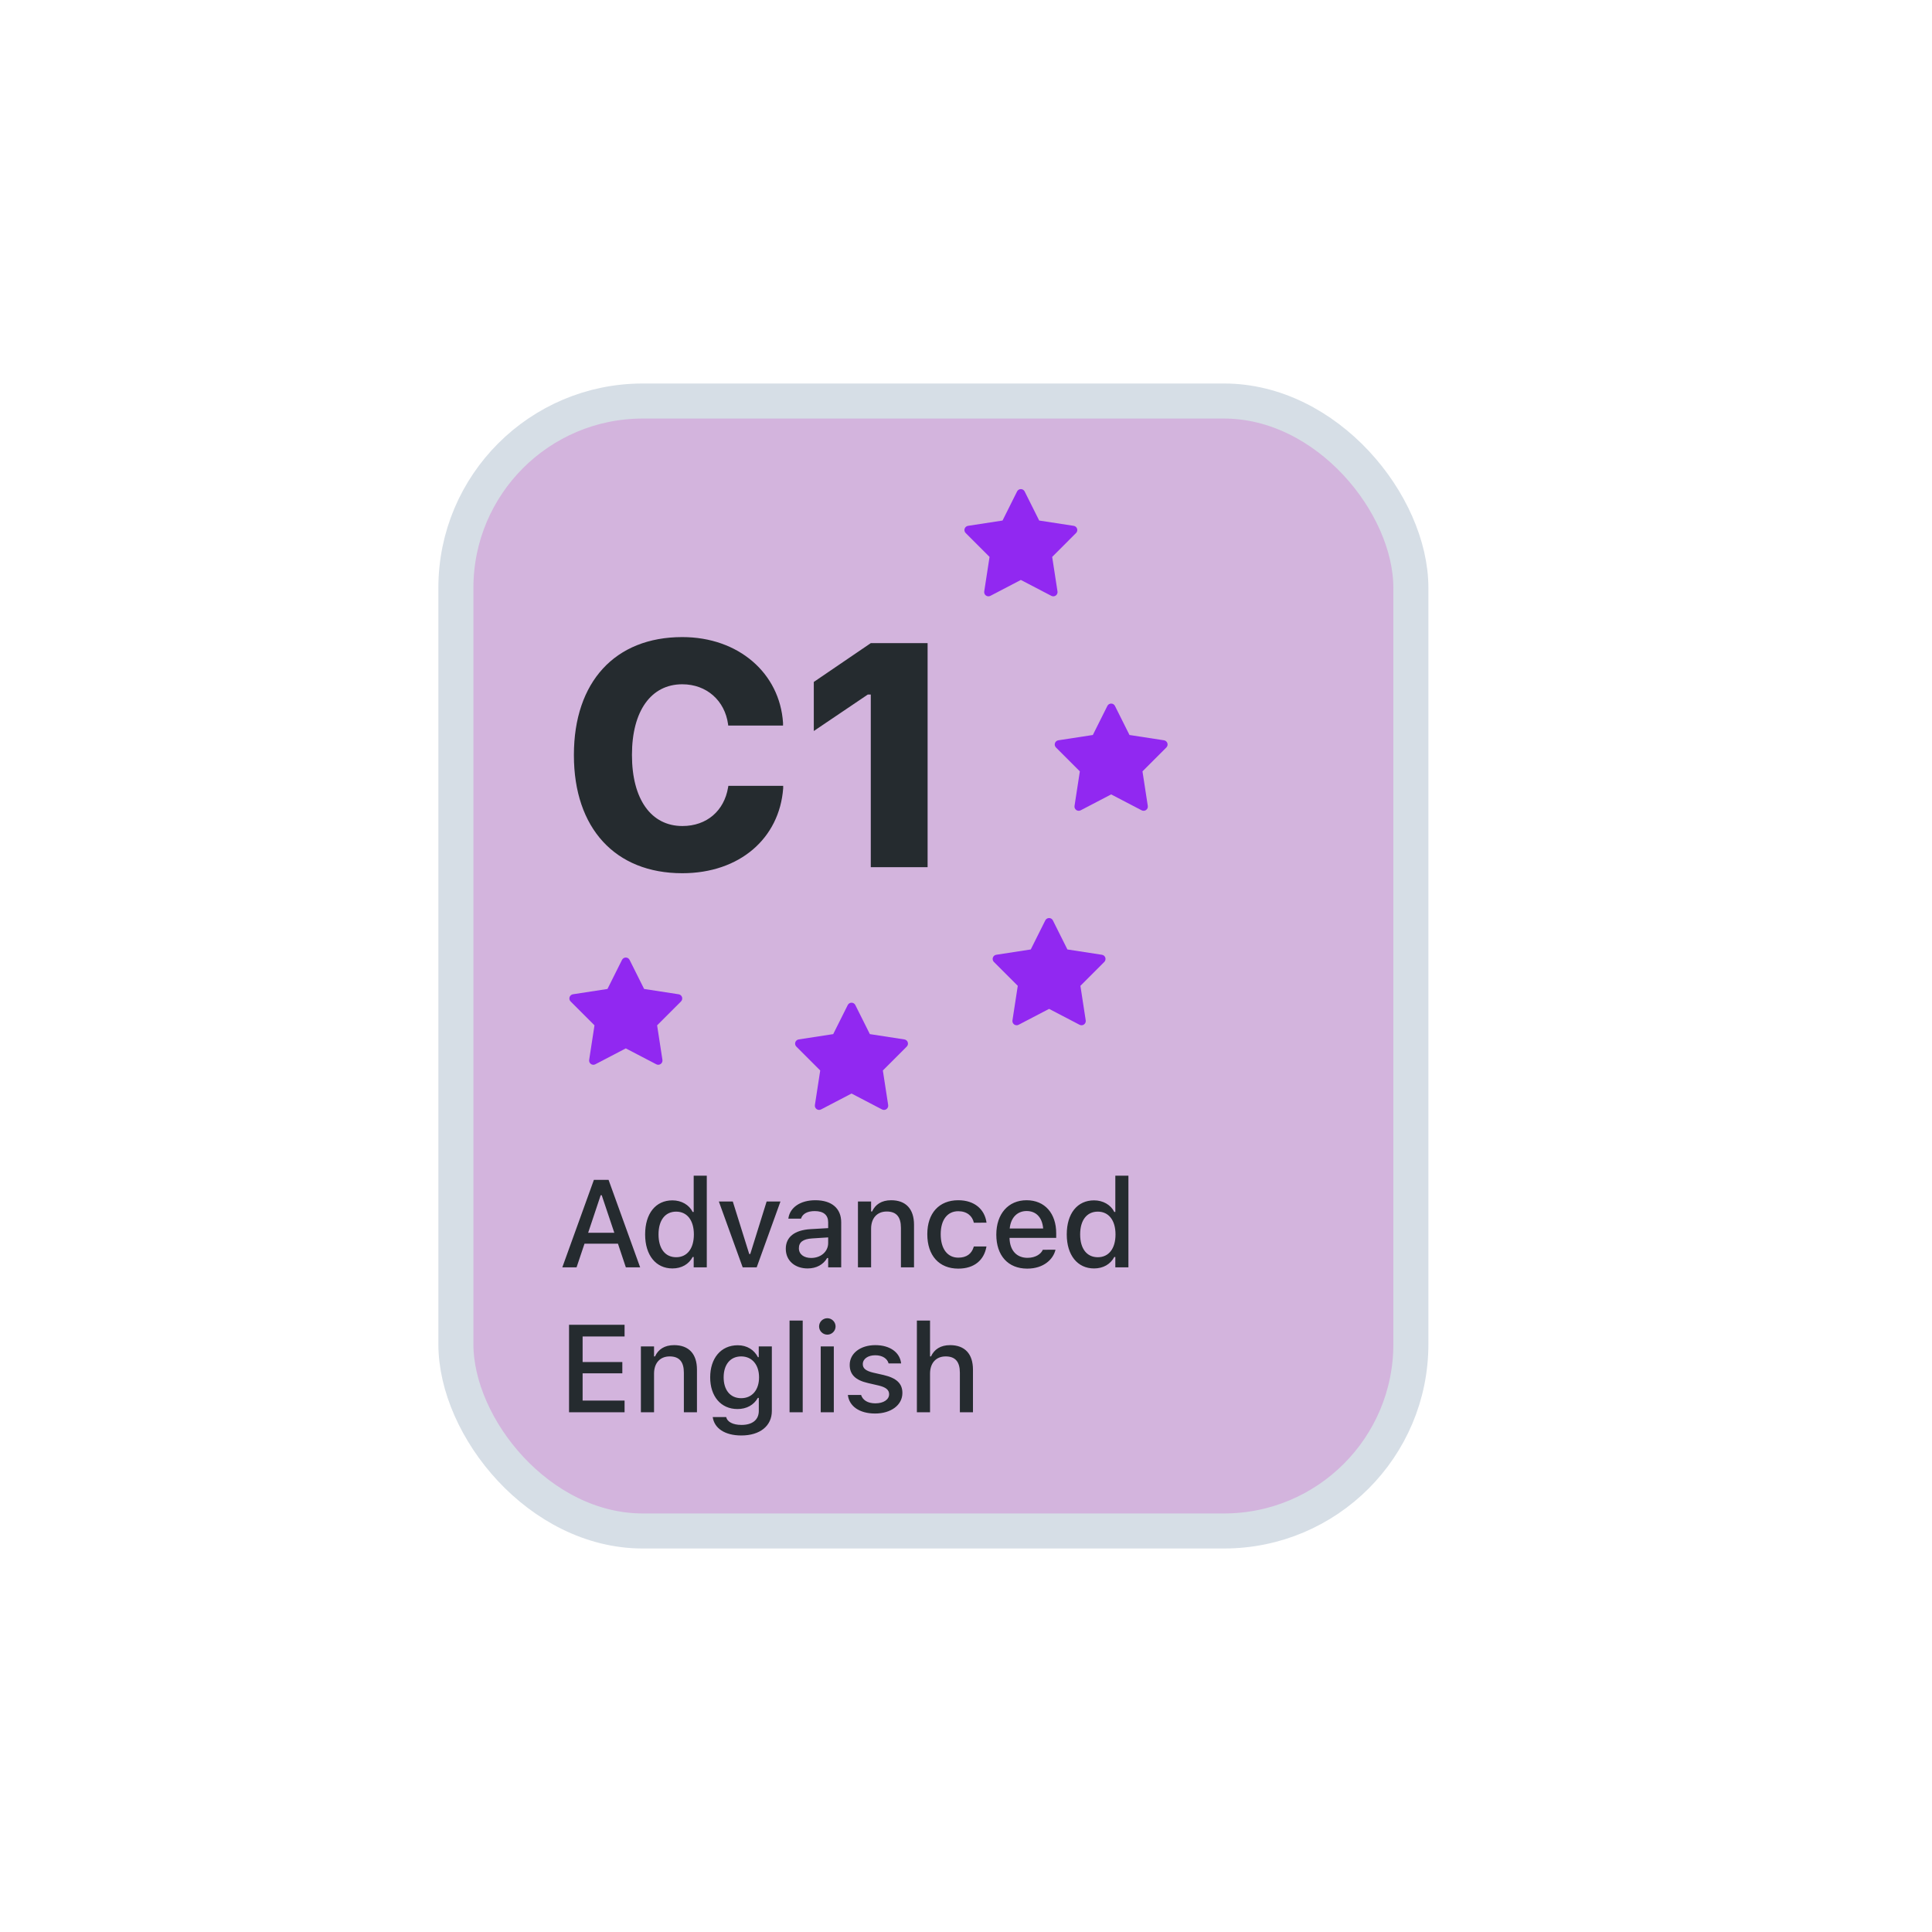 <svg xmlns="http://www.w3.org/2000/svg" width="320" height="320" viewBox="0 0 320 320" fill="none"><rect x="75.51" y="66.423" width="158.175" height="187.154" rx="30.946" fill="#D3B4DD" stroke="#D6DEE6" stroke-width="5.805"/><path d="M93.136 209.913H95.496L96.811 205.997H102.354L103.66 209.913H106.029L100.798 195.423H98.368L93.136 209.913ZM99.492 197.964H99.663L101.752 204.189H97.414L99.492 197.964ZM111.373 210.094C112.899 210.094 114.094 209.391 114.727 208.196H114.897V209.913H117.066V194.73H114.897V200.735H114.727C114.144 199.56 112.869 198.817 111.373 198.817C108.601 198.817 106.854 200.996 106.854 204.451V204.471C106.854 207.895 108.631 210.094 111.373 210.094ZM111.995 208.236C110.168 208.236 109.073 206.81 109.073 204.471V204.451C109.073 202.111 110.168 200.685 111.995 200.685C113.803 200.685 114.927 202.121 114.927 204.451V204.471C114.927 206.8 113.813 208.236 111.995 208.236ZM123.012 209.913H125.331L129.268 199.008H126.978L124.267 207.704H124.096L121.375 199.008H119.065L123.012 209.913ZM133.767 210.094C135.213 210.094 136.358 209.471 137.001 208.367H137.171V209.913H139.33V202.452C139.33 200.163 137.784 198.797 135.043 198.797C132.562 198.797 130.845 199.992 130.584 201.779L130.574 201.85H132.673L132.683 201.81C132.944 201.036 133.737 200.595 134.942 200.595C136.418 200.595 137.171 201.257 137.171 202.452V203.416L134.219 203.587C131.618 203.748 130.152 204.882 130.152 206.83V206.851C130.152 208.829 131.689 210.094 133.767 210.094ZM132.321 206.76V206.74C132.321 205.756 133.004 205.214 134.51 205.123L137.171 204.953V205.887C137.171 207.292 135.977 208.357 134.35 208.357C133.175 208.357 132.321 207.764 132.321 206.76ZM142.103 209.913H144.282V203.517C144.282 201.759 145.276 200.665 146.873 200.665C148.469 200.665 149.222 201.559 149.222 203.366V209.913H151.391V202.854C151.391 200.253 150.046 198.797 147.606 198.797C146.019 198.797 144.975 199.5 144.443 200.665H144.282V199.008H142.103V209.913ZM158.723 210.124C161.424 210.124 162.98 208.668 163.372 206.549L163.392 206.459H161.303L161.283 206.509C160.932 207.684 160.088 208.307 158.723 208.307C156.925 208.307 155.811 206.84 155.811 204.43V204.41C155.811 202.061 156.905 200.615 158.723 200.615C160.169 200.615 161.052 201.418 161.293 202.492L161.303 202.523L163.392 202.513V202.462C163.091 200.344 161.454 198.797 158.713 198.797C155.53 198.797 153.591 200.956 153.591 204.41V204.43C153.591 207.955 155.54 210.124 158.723 210.124ZM170.141 210.124C172.933 210.124 174.439 208.517 174.8 207.081L174.82 206.991L172.722 207.001L172.682 207.081C172.421 207.644 171.587 208.337 170.191 208.337C168.394 208.337 167.249 207.122 167.209 205.033H174.941V204.27C174.941 200.996 173.073 198.797 170.031 198.797C166.988 198.797 165.02 201.077 165.02 204.481V204.491C165.02 207.945 166.948 210.124 170.141 210.124ZM170.041 200.585C171.517 200.585 172.611 201.528 172.782 203.477H167.239C167.43 201.599 168.554 200.585 170.041 200.585ZM181.208 210.094C182.734 210.094 183.929 209.391 184.562 208.196H184.733V209.913H186.902V194.73H184.733V200.735H184.562C183.979 199.56 182.704 198.817 181.208 198.817C178.436 198.817 176.689 200.996 176.689 204.451V204.471C176.689 207.895 178.467 210.094 181.208 210.094ZM181.83 208.236C180.003 208.236 178.908 206.81 178.908 204.471V204.451C178.908 202.111 180.003 200.685 181.83 200.685C183.638 200.685 184.763 202.121 184.763 204.451V204.471C184.763 206.8 183.648 208.236 181.83 208.236ZM94.251 233.913H103.449V231.975H96.5V227.466H103.077V225.599H96.5V221.361H103.449V219.423H94.251V233.913ZM106.151 233.913H108.33V227.517C108.33 225.759 109.324 224.665 110.921 224.665C112.517 224.665 113.27 225.559 113.27 227.366V233.913H115.439V226.854C115.439 224.253 114.094 222.797 111.654 222.797C110.067 222.797 109.023 223.5 108.491 224.665H108.33V223.008H106.151V233.913ZM122.791 237.759C125.884 237.759 127.842 236.173 127.842 233.692V223.008H125.673V224.795H125.542C124.91 223.57 123.725 222.817 122.198 222.817C119.367 222.817 117.629 225.016 117.629 228.129V228.149C117.629 231.222 119.357 233.381 122.158 233.381C123.654 233.381 124.859 232.718 125.522 231.533H125.683V233.682C125.683 235.168 124.618 236.012 122.821 236.012C121.345 236.012 120.461 235.48 120.28 234.727L120.27 234.706H118.071L118.051 234.727C118.312 236.544 120.019 237.759 122.791 237.759ZM122.761 231.584C120.903 231.584 119.859 230.168 119.859 228.139V228.119C119.859 226.091 120.903 224.665 122.761 224.665C124.598 224.665 125.723 226.091 125.723 228.119V228.139C125.723 230.178 124.608 231.584 122.761 231.584ZM130.775 233.913H132.954V218.73H130.775V233.913ZM137.032 221.06C137.775 221.06 138.398 220.447 138.398 219.704C138.398 218.951 137.775 218.339 137.032 218.339C136.279 218.339 135.666 218.951 135.666 219.704C135.666 220.447 136.279 221.06 137.032 221.06ZM135.937 233.913H138.106V223.008H135.937V233.913ZM144.946 234.124C147.536 234.124 149.464 232.748 149.464 230.73V230.71C149.464 229.133 148.46 228.24 146.361 227.748L144.634 227.356C143.409 227.065 142.907 226.643 142.907 225.96V225.94C142.907 225.067 143.771 224.474 144.966 224.474C146.191 224.474 146.964 225.046 147.175 225.81V225.83H149.253V225.82C149.063 224.042 147.466 222.797 144.976 222.797C142.505 222.797 140.738 224.163 140.738 226.061V226.071C140.738 227.667 141.692 228.601 143.751 229.073L145.488 229.475C146.753 229.766 147.265 230.228 147.265 230.911V230.931C147.265 231.825 146.331 232.437 144.986 232.437C143.69 232.437 142.897 231.885 142.626 231.061L142.616 231.051H140.437V231.061C140.648 232.889 142.315 234.124 144.946 234.124ZM151.865 233.913H154.044V227.517C154.044 225.759 155.038 224.665 156.635 224.665C158.232 224.665 158.985 225.559 158.985 227.366V233.913H161.154V226.854C161.154 224.253 159.808 222.797 157.368 222.797C155.781 222.797 154.737 223.5 154.205 224.665H154.044V218.73H151.865V233.913Z" fill="#252B2F"/><path d="M113.005 144.633C122.519 144.633 129.102 138.847 129.719 130.567V130.155H120.642L120.591 130.438C119.948 134.27 117.093 136.815 113.03 136.815C107.836 136.815 104.673 132.367 104.673 125.064V125.012C104.673 117.761 107.836 113.338 113.005 113.338C117.068 113.338 120.051 116.064 120.591 119.947L120.616 120.178H129.694V119.715C129.154 111.512 122.339 105.521 113.005 105.521C101.87 105.521 95.056 112.952 95.056 125.038V125.09C95.056 137.175 101.896 144.633 113.005 144.633ZM144.229 143.63H153.64V106.524H144.229L134.791 112.952V121.078L143.74 115.035H144.229V143.63Z" fill="#252B2F"/><path d="M184.048 116.533C183.917 116.532 183.788 116.568 183.676 116.637C183.565 116.705 183.474 116.804 183.416 116.921L181.008 121.737L175.289 122.617C175.161 122.637 175.041 122.692 174.943 122.776C174.844 122.86 174.77 122.969 174.73 123.092C174.69 123.215 174.684 123.347 174.714 123.473C174.745 123.599 174.809 123.714 174.901 123.806L178.856 127.761L177.975 133.486C177.955 133.614 177.972 133.745 178.022 133.865C178.072 133.984 178.154 134.087 178.26 134.163C178.365 134.238 178.489 134.283 178.619 134.292C178.748 134.301 178.877 134.274 178.992 134.214L184.043 131.579L189.094 134.214C189.209 134.274 189.338 134.301 189.467 134.292C189.597 134.283 189.721 134.238 189.826 134.163C189.932 134.087 190.014 133.984 190.064 133.865C190.114 133.745 190.131 133.614 190.111 133.486L189.23 127.761L193.185 123.806C193.277 123.714 193.341 123.599 193.371 123.473C193.402 123.347 193.396 123.215 193.356 123.092C193.316 122.969 193.242 122.86 193.143 122.776C193.045 122.692 192.925 122.637 192.797 122.617L187.078 121.737L184.67 116.921C184.612 116.805 184.524 116.708 184.414 116.639C184.304 116.571 184.177 116.534 184.048 116.533V116.533Z" fill="#9128F1"/><path d="M169.091 81.011C168.96 81.01 168.832 81.046 168.72 81.115C168.609 81.184 168.518 81.282 168.46 81.399L166.052 86.216L160.333 87.096C160.205 87.115 160.085 87.17 159.987 87.254C159.888 87.338 159.814 87.448 159.774 87.571C159.734 87.694 159.728 87.826 159.758 87.951C159.789 88.078 159.853 88.193 159.944 88.284L163.9 92.24L163.019 97.964C162.999 98.093 163.015 98.224 163.066 98.343C163.116 98.462 163.198 98.566 163.304 98.641C163.409 98.716 163.533 98.761 163.663 98.77C163.792 98.78 163.921 98.753 164.036 98.693L169.087 96.057L174.138 98.693C174.253 98.753 174.382 98.78 174.511 98.77C174.641 98.761 174.765 98.716 174.87 98.641C174.975 98.566 175.058 98.462 175.108 98.343C175.158 98.224 175.175 98.093 175.155 97.964L174.274 92.24L178.229 88.284C178.321 88.193 178.385 88.078 178.415 87.951C178.445 87.826 178.44 87.694 178.4 87.571C178.36 87.448 178.286 87.338 178.187 87.254C178.089 87.17 177.968 87.115 177.841 87.096L172.122 86.216L169.714 81.399C169.656 81.284 169.567 81.186 169.458 81.117C169.348 81.049 169.221 81.012 169.091 81.011V81.011Z" fill="#9128F1"/><path d="M173.766 152.055C173.635 152.055 173.507 152.09 173.395 152.159C173.283 152.228 173.193 152.326 173.135 152.443L170.726 157.26L165.008 158.14C164.88 158.159 164.76 158.214 164.661 158.298C164.563 158.382 164.489 158.492 164.449 158.615C164.409 158.738 164.403 158.87 164.433 158.996C164.463 159.121 164.528 159.237 164.619 159.328L168.575 163.284L167.694 169.008C167.674 169.136 167.69 169.268 167.741 169.387C167.791 169.506 167.873 169.61 167.979 169.685C168.084 169.761 168.208 169.805 168.337 169.814C168.467 169.824 168.596 169.797 168.711 169.737L173.762 167.101L178.813 169.737C178.928 169.797 179.057 169.824 179.186 169.814C179.315 169.805 179.44 169.761 179.545 169.685C179.65 169.61 179.733 169.506 179.783 169.387C179.833 169.268 179.849 169.136 179.83 169.008L178.949 163.284L182.904 159.328C182.996 159.237 183.06 159.121 183.09 158.996C183.12 158.87 183.115 158.738 183.075 158.615C183.034 158.492 182.961 158.382 182.862 158.298C182.763 158.214 182.643 158.159 182.515 158.14L176.797 157.26L174.389 152.443C174.331 152.327 174.242 152.23 174.132 152.161C174.022 152.093 173.896 152.056 173.766 152.055V152.055Z" fill="#9128F1"/><path d="M141.046 166.077C140.915 166.076 140.786 166.112 140.674 166.181C140.563 166.25 140.472 166.348 140.414 166.465L138.006 171.282L132.287 172.162C132.159 172.181 132.039 172.236 131.941 172.32C131.842 172.404 131.768 172.513 131.728 172.637C131.688 172.76 131.682 172.891 131.713 173.017C131.743 173.143 131.807 173.259 131.899 173.35L135.854 177.306L134.973 183.03C134.953 183.158 134.97 183.289 135.02 183.409C135.07 183.528 135.152 183.632 135.258 183.707C135.363 183.782 135.487 183.827 135.617 183.836C135.746 183.846 135.875 183.819 135.99 183.759L141.041 181.123L146.092 183.759C146.207 183.819 146.336 183.846 146.465 183.836C146.595 183.827 146.719 183.782 146.824 183.707C146.93 183.632 147.012 183.528 147.062 183.409C147.112 183.289 147.129 183.158 147.109 183.03L146.228 177.306L150.183 173.35C150.275 173.259 150.339 173.143 150.37 173.017C150.4 172.891 150.394 172.76 150.354 172.637C150.314 172.513 150.24 172.404 150.141 172.32C150.043 172.236 149.923 172.181 149.795 172.162L144.076 171.282L141.668 166.465C141.61 166.349 141.522 166.252 141.412 166.183C141.302 166.115 141.175 166.078 141.046 166.077V166.077Z" fill="#9128F1"/><path d="M103.656 158.599C103.525 158.598 103.397 158.634 103.285 158.702C103.173 158.771 103.083 158.869 103.025 158.987L100.617 163.803L94.898 164.683C94.77 164.703 94.65 164.758 94.552 164.841C94.453 164.925 94.379 165.035 94.339 165.158C94.299 165.281 94.293 165.413 94.323 165.539C94.353 165.665 94.418 165.78 94.509 165.871L98.465 169.827L97.584 175.552C97.564 175.68 97.58 175.811 97.631 175.93C97.681 176.05 97.763 176.153 97.869 176.228C97.974 176.304 98.098 176.349 98.228 176.358C98.357 176.367 98.486 176.34 98.601 176.28L103.652 173.645L108.703 176.28C108.818 176.34 108.947 176.367 109.076 176.358C109.206 176.349 109.33 176.304 109.435 176.228C109.54 176.153 109.623 176.05 109.673 175.93C109.723 175.811 109.739 175.68 109.72 175.552L108.839 169.827L112.794 165.871C112.886 165.78 112.95 165.665 112.98 165.539C113.01 165.413 113.005 165.281 112.965 165.158C112.924 165.035 112.851 164.925 112.752 164.841C112.653 164.758 112.533 164.703 112.405 164.683L106.687 163.803L104.279 158.987C104.221 158.871 104.132 158.773 104.023 158.705C103.913 158.636 103.786 158.599 103.656 158.599V158.599Z" fill="#9128F1"/></svg>